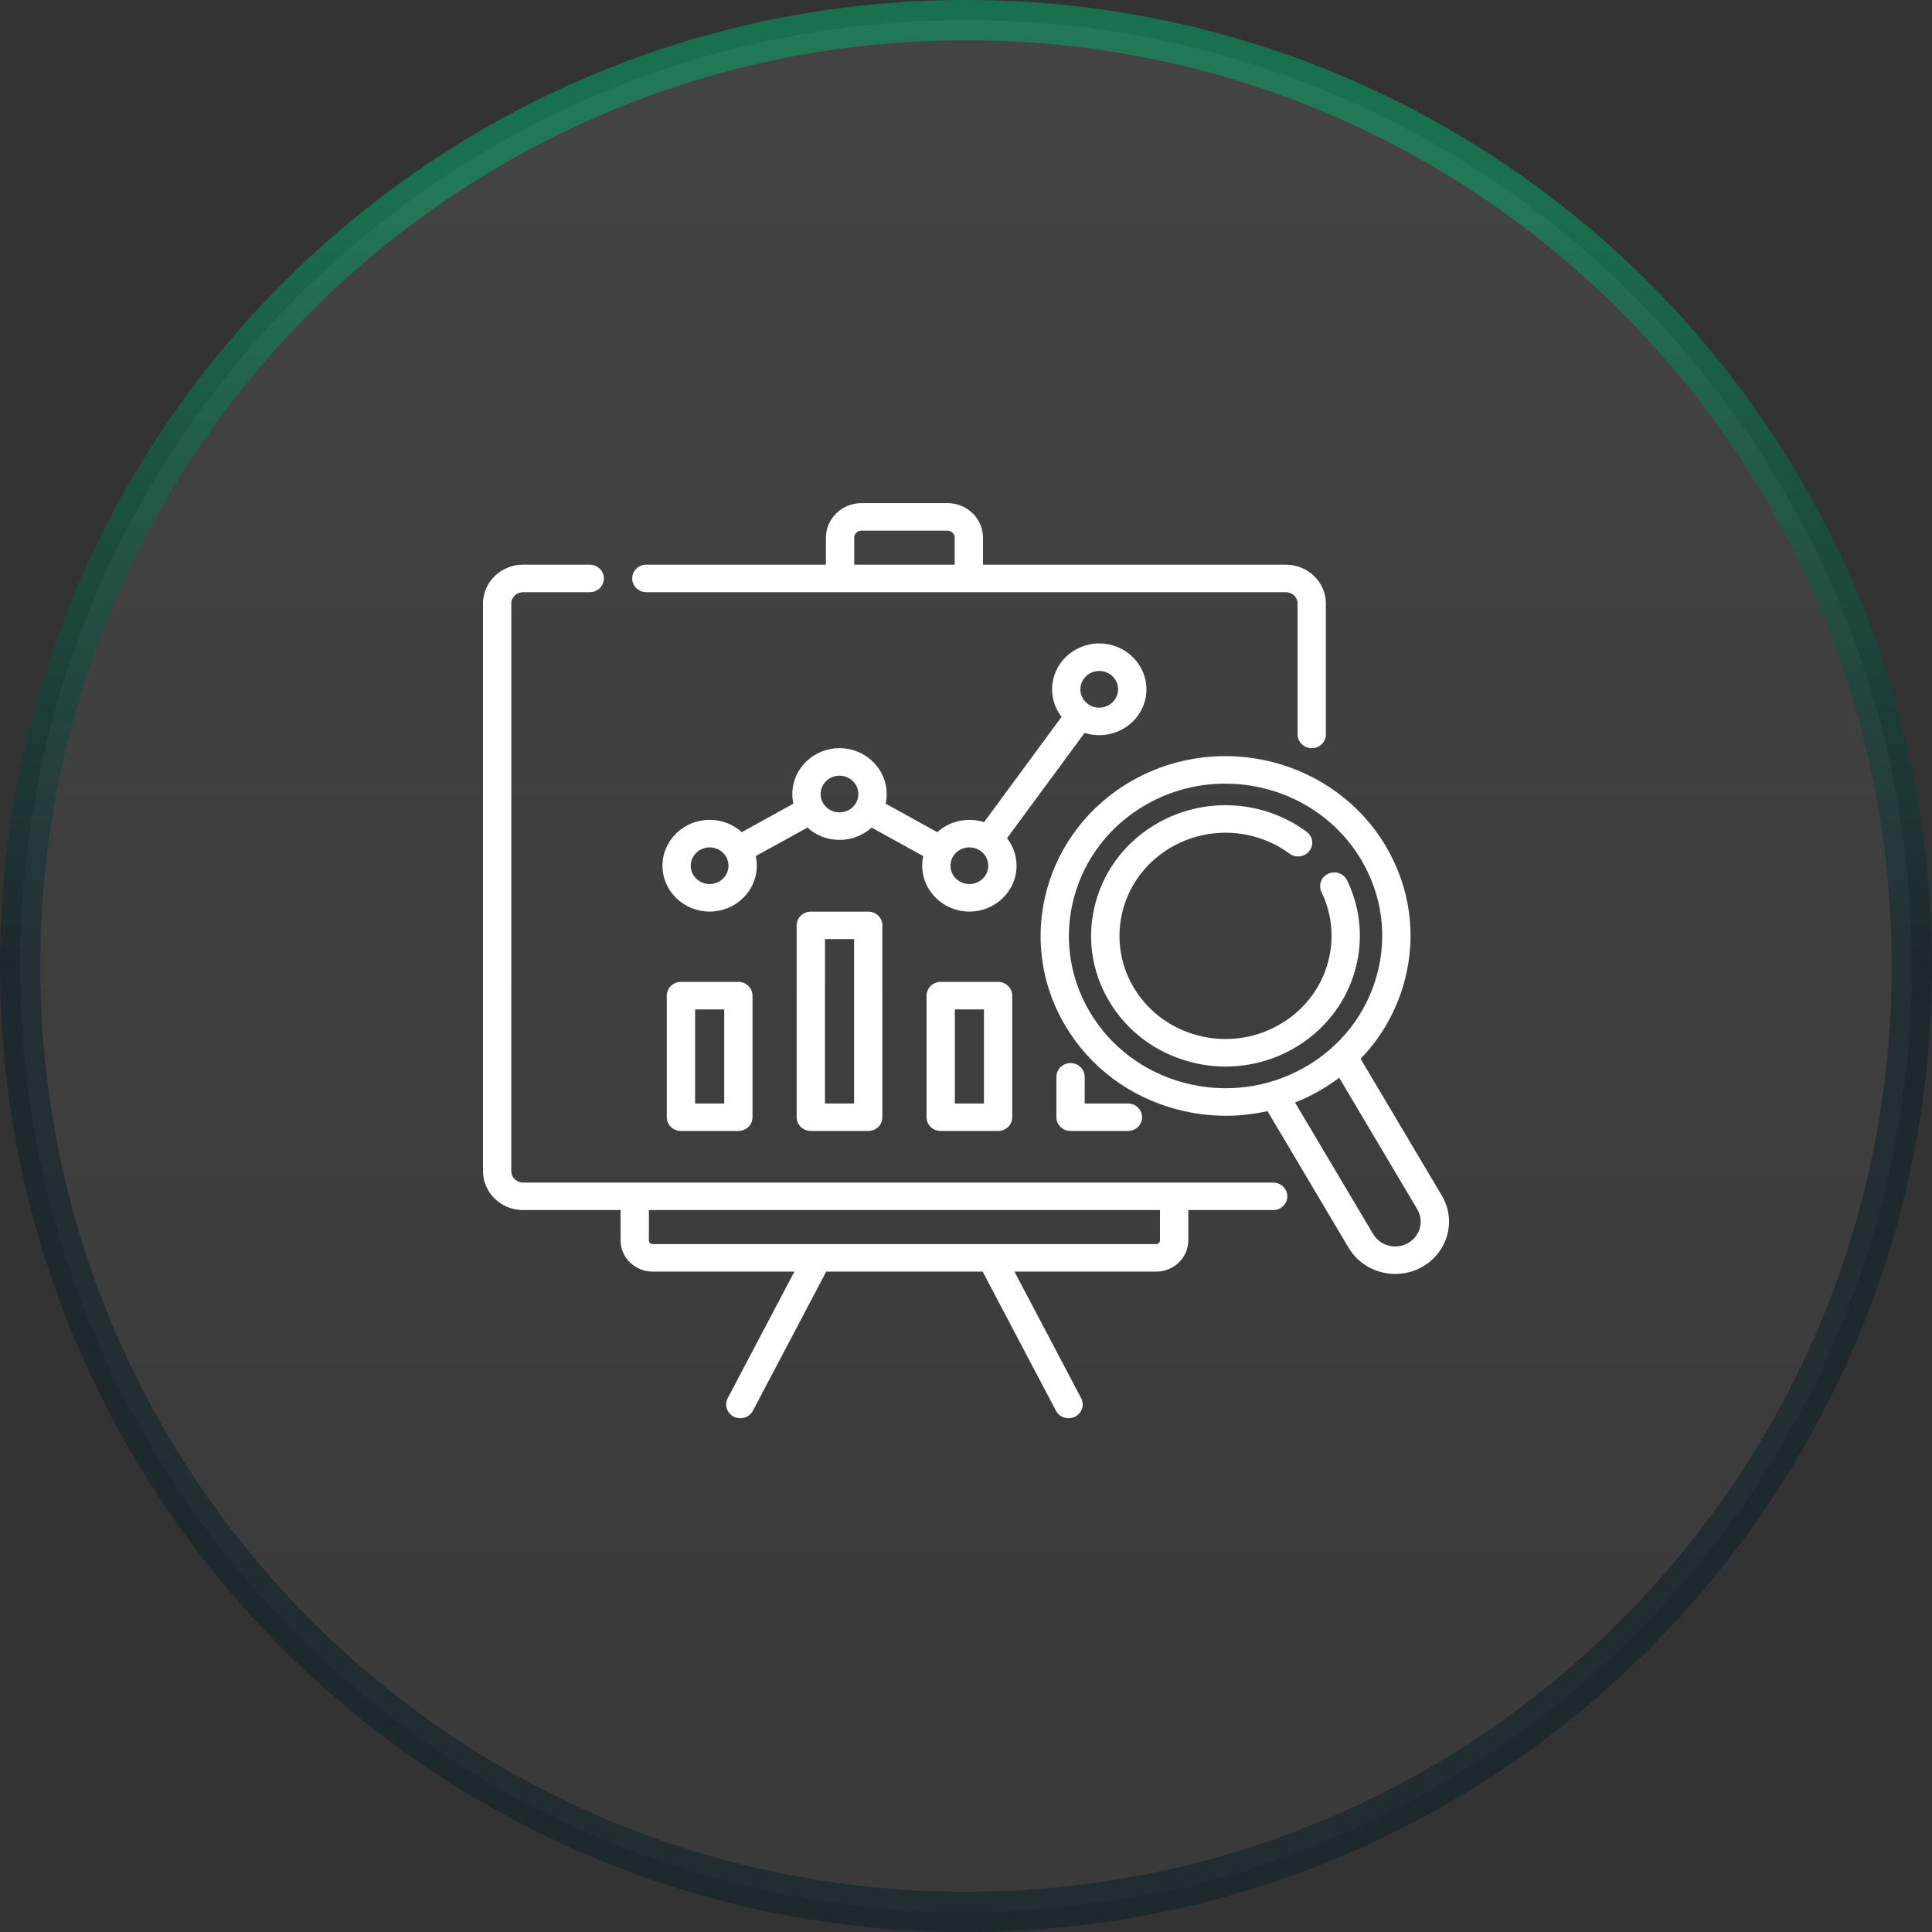 <svg width="48" height="48" viewBox="0 0 48 48" fill="none" xmlns="http://www.w3.org/2000/svg">
<rect x="0" y="0" width="48" height="48" fill="#333333" stroke="none"/>
<path d="M24 0.5C36.979 0.5 47.5 11.021 47.5 24C47.5 36.979 36.979 47.5 24 47.5C11.021 47.5 0.5 36.979 0.5 24C0.5 11.021 11.021 0.5 24 0.5Z" fill="url(#paint0_linear_847_16100)" fill-opacity="0.1"/>
<path d="M24 0.5C36.979 0.5 47.5 11.021 47.5 24C47.5 36.979 36.979 47.5 24 47.5C11.021 47.5 0.5 36.979 0.5 24C0.5 11.021 11.021 0.5 24 0.5Z" stroke="url(#paint1_linear_847_16100)"/>
<g clip-path="url(#clip0_847_16100)">
<path d="M27.311 18.265C27.957 18.265 28.483 17.754 28.483 17.126C28.483 16.498 27.957 15.986 27.311 15.986C26.664 15.986 26.139 16.498 26.139 17.126C26.139 17.382 26.227 17.619 26.374 17.81L24.449 20.426C24.334 20.389 24.211 20.369 24.084 20.369C23.776 20.369 23.496 20.485 23.286 20.675L22.003 19.967C22.02 19.89 22.029 19.809 22.029 19.727C22.029 19.099 21.503 18.588 20.857 18.588C20.211 18.588 19.685 19.099 19.685 19.727C19.685 19.809 19.695 19.89 19.712 19.967L18.428 20.675C18.219 20.485 17.939 20.369 17.631 20.369C16.984 20.369 16.459 20.88 16.459 21.509C16.459 22.137 16.984 22.648 17.631 22.648C18.277 22.648 18.802 22.137 18.802 21.509C18.802 21.426 18.793 21.346 18.776 21.269L20.06 20.561C20.269 20.75 20.549 20.867 20.857 20.867C21.165 20.867 21.446 20.75 21.655 20.561L22.938 21.269C22.921 21.346 22.912 21.427 22.912 21.509C22.912 22.137 23.438 22.648 24.084 22.648C24.73 22.648 25.256 22.137 25.256 21.509C25.256 21.252 25.168 21.015 25.02 20.824L26.946 18.208C27.061 18.245 27.183 18.265 27.311 18.265ZM27.311 16.67C27.569 16.67 27.779 16.875 27.779 17.126C27.779 17.377 27.569 17.582 27.311 17.582C27.052 17.582 26.842 17.377 26.842 17.126C26.842 16.875 27.052 16.67 27.311 16.67ZM17.631 21.964C17.372 21.964 17.162 21.76 17.162 21.509C17.162 21.257 17.372 21.053 17.631 21.053C17.889 21.053 18.099 21.257 18.099 21.509C18.099 21.76 17.889 21.964 17.631 21.964ZM20.857 20.183C20.599 20.183 20.388 19.979 20.388 19.727C20.388 19.476 20.599 19.272 20.857 19.272C21.116 19.272 21.326 19.476 21.326 19.727C21.326 19.979 21.116 20.183 20.857 20.183ZM24.084 21.964C23.825 21.964 23.615 21.76 23.615 21.509C23.615 21.257 23.825 21.053 24.084 21.053C24.342 21.053 24.553 21.257 24.553 21.509C24.553 21.76 24.342 21.964 24.084 21.964Z" fill="white"/>
<path d="M31.631 29.381H29.171H15.77H12.995C12.834 29.381 12.703 29.253 12.703 29.097V14.996C12.703 14.84 12.834 14.713 12.995 14.713H14.652C14.846 14.713 15.003 14.56 15.003 14.371C15.003 14.182 14.846 14.029 14.652 14.029H12.995C12.446 14.029 12 14.463 12 14.996V29.097C12 29.63 12.446 30.064 12.995 30.064H15.418V30.816C15.418 31.245 15.777 31.593 16.218 31.593H19.737L18.08 34.738C17.992 34.906 18.06 35.112 18.233 35.198C18.284 35.224 18.339 35.236 18.393 35.236C18.521 35.236 18.644 35.168 18.706 35.05L20.527 31.593H24.414L26.235 35.05C26.297 35.168 26.42 35.236 26.548 35.236C26.602 35.236 26.657 35.223 26.708 35.198C26.881 35.112 26.949 34.906 26.861 34.738L25.204 31.593H28.723C29.164 31.593 29.523 31.245 29.523 30.816V30.064H31.631C31.825 30.064 31.983 29.911 31.983 29.722C31.983 29.534 31.825 29.381 31.631 29.381ZM28.819 30.816C28.819 30.868 28.776 30.91 28.723 30.91H16.218C16.165 30.91 16.122 30.868 16.122 30.816V30.064H28.819V30.816Z" fill="white"/>
<path d="M16.059 14.713H20.871H24.071H31.947C32.108 14.713 32.238 14.84 32.238 14.996V18.246C32.238 18.435 32.396 18.588 32.59 18.588C32.784 18.588 32.941 18.435 32.941 18.246V14.996C32.941 14.463 32.495 14.029 31.947 14.029H24.422V13.357C24.422 12.885 24.027 12.5 23.54 12.5H21.402C20.916 12.5 20.52 12.885 20.52 13.357V14.029H16.059C15.864 14.029 15.707 14.182 15.707 14.371C15.707 14.56 15.864 14.713 16.059 14.713ZM21.223 13.357C21.223 13.262 21.303 13.184 21.402 13.184H23.54C23.639 13.184 23.719 13.262 23.719 13.357V14.029H21.223L21.223 13.357Z" fill="white"/>
<path d="M16.918 24.395C16.724 24.395 16.566 24.548 16.566 24.737V27.757C16.566 27.946 16.724 28.099 16.918 28.099H18.344C18.538 28.099 18.696 27.946 18.696 27.757V24.737C18.696 24.548 18.538 24.395 18.344 24.395H16.918ZM17.993 27.416H17.27V25.079H17.993V27.416Z" fill="white"/>
<path d="M20.145 22.649C19.95 22.649 19.793 22.802 19.793 22.99V27.757C19.793 27.946 19.95 28.099 20.145 28.099H21.571C21.765 28.099 21.922 27.946 21.922 27.757V22.99C21.922 22.802 21.765 22.649 21.571 22.649H20.145ZM21.219 27.416H20.496V23.332H21.219V27.416Z" fill="white"/>
<path d="M23.371 24.395C23.177 24.395 23.02 24.548 23.02 24.737V27.757C23.02 27.946 23.177 28.099 23.371 28.099H24.797C24.991 28.099 25.149 27.946 25.149 27.757V24.737C25.149 24.548 24.991 24.395 24.797 24.395H23.371ZM24.446 27.416H23.723V25.079H24.446V27.416Z" fill="white"/>
<path d="M26.598 26.412C26.404 26.412 26.246 26.565 26.246 26.754V27.758C26.246 27.946 26.404 28.099 26.598 28.099H28.024C28.218 28.099 28.375 27.946 28.375 27.758C28.375 27.569 28.218 27.416 28.024 27.416H26.949V26.754C26.949 26.565 26.792 26.412 26.598 26.412Z" fill="white"/>
<path d="M35.821 29.702L33.804 26.306C34.315 25.776 34.687 25.129 34.886 24.408C35.204 23.256 35.041 22.052 34.427 21.018C33.16 18.885 30.344 18.151 28.15 19.383C25.956 20.615 25.201 23.352 26.468 25.485C27.082 26.519 28.073 27.258 29.258 27.567C29.654 27.67 30.056 27.721 30.455 27.721C30.804 27.721 31.151 27.682 31.49 27.605L33.506 31.001C33.754 31.418 34.204 31.651 34.666 31.651C34.893 31.651 35.122 31.595 35.332 31.477C35.744 31.246 36.001 30.814 36.001 30.351C36.001 30.124 35.938 29.9 35.821 29.702ZM29.44 26.907C28.436 26.645 27.597 26.019 27.077 25.144C26.004 23.337 26.643 21.018 28.502 19.975C29.113 19.632 29.781 19.469 30.441 19.469C31.787 19.469 33.098 20.148 33.818 21.36C34.338 22.235 34.476 23.255 34.207 24.231C33.938 25.207 33.294 26.023 32.394 26.529C31.493 27.034 30.445 27.168 29.44 26.907ZM34.981 30.885C34.678 31.055 34.29 30.954 34.115 30.66L32.175 27.392C32.37 27.315 32.56 27.224 32.745 27.121C32.93 27.017 33.106 26.901 33.272 26.776L35.212 30.044C35.268 30.138 35.297 30.244 35.297 30.351C35.297 30.571 35.176 30.775 34.981 30.885Z" fill="white"/>
<path d="M33.634 24.215C33.883 23.437 33.824 22.605 33.468 21.871C33.385 21.701 33.176 21.627 33 21.708C32.824 21.788 32.749 21.992 32.832 22.163C33.112 22.741 33.159 23.398 32.963 24.012C32.766 24.629 32.34 25.147 31.764 25.47C31.155 25.812 30.445 25.903 29.765 25.726C29.085 25.549 28.517 25.125 28.165 24.532C27.439 23.309 27.871 21.739 29.129 21.033C30.049 20.517 31.191 20.586 32.038 21.209C32.193 21.323 32.413 21.293 32.531 21.143C32.648 20.992 32.617 20.778 32.462 20.664C31.389 19.875 29.943 19.787 28.778 20.441C28.006 20.875 27.453 21.574 27.223 22.412C26.992 23.249 27.11 24.123 27.556 24.874C28.002 25.625 28.722 26.162 29.583 26.386C29.87 26.461 30.162 26.498 30.452 26.498C31.03 26.498 31.601 26.351 32.116 26.062C32.845 25.652 33.385 24.997 33.634 24.215Z" fill="white"/>
</g>
<defs>
<linearGradient id="paint0_linear_847_16100" x1="24" y1="0" x2="24" y2="48" gradientUnits="userSpaceOnUse">
<stop stop-color="#D9D9D9"/>
<stop offset="1" stop-color="#737373"/>
</linearGradient>
<linearGradient id="paint1_linear_847_16100" x1="24" y1="-24.553" x2="24" y2="24.026" gradientUnits="userSpaceOnUse">
<stop offset="0.6" stop-color="#00AE6B" stop-opacity="0.5"/>
<stop offset="1" stop-color="#011A26" stop-opacity="0.42"/>
</linearGradient>
<clipPath id="clip0_847_16100">
<rect width="24" height="23" fill="white" transform="translate(12 12.5)"/>
</clipPath>
</defs>
</svg>
